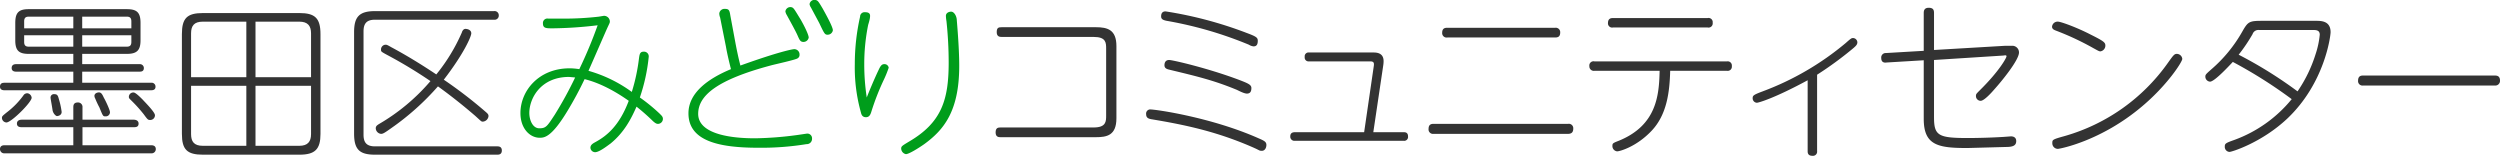 <svg xmlns="http://www.w3.org/2000/svg" viewBox="0 0 900.2 56.1" width="900.2" height="56.1"><defs><style>.cls-1{fill:#333;}.cls-2{fill:#009d1b;}</style></defs><g id="レイヤー_2" data-name="レイヤー 2"><g id="レイヤー_1-2" data-name="レイヤー 1"><path class="cls-1" d="M29.6,23.1H50.3a1.4,1.4,0,0,1,1.5,1.4c0,1.2-.9,1.3-1.5,1.3H29.6v4H54.4A1.4,1.4,0,0,1,56,31.2c0,1.2-1,1.3-1.6,1.3H1.6c-.3,0-1.6,0-1.6-1.3s1-1.4,1.6-1.4H26.4v-4H5.8c-.3,0-1.6,0-1.6-1.3s1.1-1.4,1.6-1.4H26.4V19.4H10.3c-3.6,0-4.8-1.3-4.8-4.9V8.3c0-3.6,1.1-5,4.8-5H45.7c3.7,0,4.9,1.3,4.9,5v6.2c0,3.5-1.2,4.9-4.9,4.9H29.6Zm18.6,20c.3,0,1.7.1,1.7,1.4s-1.1,1.3-1.7,1.3H29.7v6.5H54.4c.4,0,1.7,0,1.7,1.4a1.5,1.5,0,0,1-1.7,1.5H1.7A1.5,1.5,0,0,1,0,53.7c0-1.4,1.3-1.4,1.7-1.4H26.4V45.8H7.8c-.4,0-1.7,0-1.7-1.3s1.3-1.4,1.7-1.4H26.4V38.7c0-.6,0-1.8,1.6-1.8a1.6,1.6,0,0,1,1.7,1.8v4.4ZM11.4,35.2c0,1.6-7.3,8.9-9.1,8.9A1.7,1.7,0,0,1,.7,42.5c0-.6.1-.7,1.7-2a29.3,29.3,0,0,0,6-6.1,1.6,1.6,0,0,1,1.6-.8A1.8,1.8,0,0,1,11.4,35.2ZM26.4,6H10.3c-1.1,0-1.6.5-1.6,1.7v2.5H26.4Zm0,10.8V12.7H8.7v2.4c0,1.1.4,1.7,1.6,1.7ZM21.2,35.7a27.2,27.2,0,0,1,1,4.6c0,1.3-1.4,1.5-1.7,1.5s-1.4-.8-1.6-2.3-.7-3.9-.7-4.4a1.2,1.2,0,0,1,1.1-1.2C20.5,33.9,20.8,34.1,21.2,35.7ZM29.6,6v4.2H47.3V7.7c0-1.1-.4-1.7-1.6-1.7Zm0,10.8H45.7c1.1,0,1.6-.5,1.6-1.7V12.7H29.6Zm7.8,18.4c.6,1,2.2,4.4,2.2,5.2A1.5,1.5,0,0,1,38,41.9c-.9,0-.9,0-2.2-3.2a30,30,0,0,1-1.5-3.2,2.2,2.2,0,0,1-.3-1c0-.3.2-1,1.3-1.2S36.8,33.9,37.4,35.2Zm14,.7c1.1,1.2,4.4,4.5,4.4,5.6A1.7,1.7,0,0,1,54,43.2c-.7,0-.9-.2-2.2-2a51.7,51.7,0,0,0-4.2-4.7c-1.1-1.1-1.2-1.1-1.2-1.7a1.6,1.6,0,0,1,1.7-1.5C48.8,33.3,50.4,34.9,51.4,35.9Z"/><path class="cls-1" d="M115.4,48.2c0,5.5-1.9,7.5-7.6,7.5H73.1c-5.7,0-7.6-1.8-7.6-7.5V12.3c0-5.7,1.8-7.6,7.6-7.6h34.7c5.6,0,7.6,1.8,7.6,7.6ZM88.7,27.8V7.8H73c-3.1,0-4.2,1.5-4.2,4.2V27.8Zm0,3.1H68.8V48.3c0,2.7,1.1,4.2,4.2,4.2H88.7ZM92,27.8h20V12c0-2.7-1.2-4.2-4.2-4.2H92Zm0,3.1V52.5h15.8c3,0,4.2-1.5,4.2-4.2V30.9Z"/><path class="cls-1" d="M177.9,4a1.5,1.5,0,0,1,1.7,1.5,1.5,1.5,0,0,1-1.7,1.6H135c-3,0-4.1,1.4-4.1,4.2V48.5c0,2.7,1,4.2,4.1,4.2h44c.5,0,1.7,0,1.7,1.5s-1.2,1.5-1.7,1.5H135.1c-5.6,0-7.6-1.8-7.6-7.6V11.6c0-5.6,1.9-7.6,7.6-7.6Zm-11.6,7.7c.1-.4.5-1.3,1.3-1.3s2.1.4,2.1,1.6-2.8,7.5-9.9,16.7a159.9,159.9,0,0,1,15.1,11.6c.7.6,1,.9,1,1.5a2.2,2.2,0,0,1-2.1,2c-.5,0-.6-.2-2.7-2.1-4.3-3.7-8.7-7.2-13.4-10.6a93.2,93.2,0,0,1-16.9,15.1c-2.4,1.7-2.9,2-3.6,2a2.1,2.1,0,0,1-1.9-2c0-.9.7-1.2,1.1-1.5A71.7,71.7,0,0,0,155,29.2a167.7,167.7,0,0,0-15-9.1c-2.8-1.5-2.8-1.5-2.8-2.2a1.7,1.7,0,0,1,1.6-1.8c.5,0,.7.1,2.1.9,7.5,4,14.1,8.4,16.2,9.8A64.8,64.8,0,0,0,166.3,11.7Z"/><path class="cls-2" d="M230.1,20.9c.2-1.3.3-2.3,1.7-2.3a1.7,1.7,0,0,1,1.8,1.8,65.1,65.1,0,0,1-3.2,14.7,64.4,64.4,0,0,1,7,5.7c.8.8,1.3,1.2,1.3,2a1.8,1.8,0,0,1-1.7,1.8c-.4,0-.8,0-1.9-1a75.4,75.4,0,0,0-5.9-5.2c-1.9,4.3-4.4,9.3-9.5,13.4-.5.3-3.8,3-5.4,3a1.7,1.7,0,0,1-1.7-1.6c0-1.1,1-1.6,1.9-2.1,4-2.2,8.5-5.8,11.9-14.8-5.1-3.6-10.6-6.5-15.9-7.8A127.4,127.4,0,0,1,204.3,40c-5.8,9.6-8.4,9.6-10,9.6-3.4,0-6.9-3.2-6.9-8.9,0-8,6.6-16.1,17.7-16.1a22.5,22.5,0,0,1,3.5.3,159,159,0,0,0,6.6-15.8,145.9,145.9,0,0,1-16.1,1.1c-2.5,0-3.6,0-3.6-1.8a1.6,1.6,0,0,1,1.9-1.7H202A109.5,109.5,0,0,0,215.6,6l1.8-.3a2.1,2.1,0,0,1,2.2,2c0,.5-.1.6-.8,2.1s-5.9,13.5-6.9,15.7a49.1,49.1,0,0,1,15.6,7.6A67.1,67.1,0,0,0,230.1,20.9Zm-25.2,6.8c-10.1,0-14.3,7.6-14.3,13,0,2.5,1.2,5.5,3.6,5.5s2.8-.7,5.5-4.8a141.1,141.1,0,0,0,7.4-13.5Z"/><path class="cls-2" d="M264.9,15.9c.5,2.6,1.1,5.4,1.7,7.7,13.9-5,18.8-5.9,19.4-5.9a1.9,1.9,0,0,1,1.9,2,1.4,1.4,0,0,1-.7,1.3c-.6.5-7.9,2.1-9.4,2.5-19.6,5.2-26.4,10.9-26.4,17.5s9.7,8.8,20.5,8.8a125.3,125.3,0,0,0,15.3-1.2l3.4-.5a1.7,1.7,0,0,1,1.8,1.8,1.9,1.9,0,0,1-2,2A101,101,0,0,1,273,53.2c-14.3,0-25.1-2.5-25.1-12.4,0-7.4,7.1-12.5,15.3-15.9-.6-2.4-1.4-5.7-1.8-8.1L259.3,6.3a4,4,0,0,1-.3-1.5,1.9,1.9,0,0,1,2.1-1.6c1.5,0,1.6.7,1.9,2.5Zm23.5-8.7c2.2,3.9,2.8,5.8,2.8,6.3a1.9,1.9,0,0,1-1.9,1.6c-1.1,0-1.4-.7-2.1-2.3s-2.6-5-3.9-7.4a3.5,3.5,0,0,1-.5-1.3A1.8,1.8,0,0,1,285,2.6C285.8,2.8,286,3.3,288.4,7.2Zm7.9-4c.2.4,3.6,6.3,3.6,7.7a1.9,1.9,0,0,1-1.9,1.6c-1,0-1.2-.4-3-4.2l-3-5.6a3.1,3.1,0,0,1-.5-1.2A1.8,1.8,0,0,1,293.7,0C294.5.2,294.7.5,296.3,3.2Z"/><path class="cls-2" d="M316.7,24.5c.5-.9.9-1.4,1.7-1.4a1.5,1.5,0,0,1,1.6,1.3,39.7,39.7,0,0,1-1.6,4,87.9,87.9,0,0,0-4.7,12c-.3.9-.7,1.8-1.9,1.8s-1.6-.8-1.8-1.7a59.8,59.8,0,0,1-2.2-17.4A77.3,77.3,0,0,1,309.7,6a1.6,1.6,0,0,1,1.8-1.6c.7,0,1.8.1,1.8,1.3s-.6,2.9-.7,3.3a70.8,70.8,0,0,0-1.4,14.2,79,79,0,0,0,.9,11.9C312.8,33.3,314.8,28.4,316.7,24.5ZM344.5,6.9c0,.4.9,9.8.9,16.8,0,16.4-5.6,23.1-12.6,28.2-2,1.4-5.5,3.6-6.6,3.6a2.1,2.1,0,0,1-1.7-2c0-.8.3-1,2.8-2.5,11.8-6.9,14.3-15.1,14.3-28.5a142.2,142.2,0,0,0-.8-14.9,13.7,13.7,0,0,1-.2-1.9c0-1,1-1.5,1.9-1.5S344.3,5.4,344.5,6.9Z"/><path class="cls-1" d="M394.6,9.8c4.2,0,7.4.9,7.4,6.8v26c0,6.2-3.5,6.8-7.4,6.8H360.3c-.6,0-1.8,0-1.8-1.7s.9-1.8,1.8-1.8h33.5c4.5,0,4.5-2.2,4.5-4.3v-24c0-2.2,0-4.3-4.5-4.3H360.7c-.7,0-1.8-.1-1.8-1.7s.6-1.8,1.8-1.8Z"/><path class="cls-1" d="M414.1,39.4c2.2,0,22.2,2.9,39.1,10.4,2.1.9,2.8,1.3,2.8,2.4s-.6,2.1-1.6,2.1-.7-.1-2.7-1C438.4,47.4,426.9,45,415,43c-1.4-.2-2.3-.5-2.3-1.9A1.5,1.5,0,0,1,414.1,39.4Zm5.6-35.3A143.1,143.1,0,0,1,449,11.9c3.5,1.3,3.9,1.7,3.9,2.8s-.3,2-1.5,2a3.8,3.8,0,0,1-1.7-.6,139.3,139.3,0,0,0-29.6-8.6c-1.5-.3-2-.7-2-1.6S418.4,4.1,419.7,4.1ZM446,28.7c3.4,1.3,4.6,1.8,4.6,3s-.4,2-1.6,2-3.4-1.3-4-1.5c-8.3-3.4-14.4-4.8-23.9-7.1-.9-.2-1.8-.5-1.8-1.6s.5-1.9,1.7-1.9S434.8,24.5,446,28.7Z"/><path class="cls-1" d="M494.7,23.6c.1-.9,0-1.5-1.3-1.5h-22a1.4,1.4,0,0,1-1.6-1.6,1.4,1.4,0,0,1,1.6-1.6h23c1.1,0,3.8,0,3.8,3.1a9.5,9.5,0,0,1-.1,1.4l-3.6,24.2h10.9c.5,0,1.6,0,1.6,1.5a1.4,1.4,0,0,1-1.6,1.6H466.3a1.5,1.5,0,0,1-1.7-1.6c0-1.2.8-1.5,1.7-1.5h24.9Z"/><path class="cls-1" d="M564.6,44.6a1.6,1.6,0,0,1,1.9,1.7c0,1.2-.5,1.9-1.9,1.9H516.2a1.6,1.6,0,0,1-1.8-1.8c0-1.7,1.1-1.8,1.8-1.8ZM560,10a1.6,1.6,0,0,1,1.8,1.7c0,1.4-.7,1.8-1.8,1.8H521.2a1.6,1.6,0,0,1-1.9-1.7c0-1.7,1.1-1.8,1.9-1.8Z"/><path class="cls-1" d="M574.1,25.5a1.6,1.6,0,0,1-1.8-1.7,1.5,1.5,0,0,1,1.8-1.7h47.8a1.5,1.5,0,0,1,1.7,1.7,1.5,1.5,0,0,1-1.7,1.7H601.4c-.2,7.7-1.2,15.8-6.7,21.6s-11.5,7.4-12.4,7.4a1.9,1.9,0,0,1-1.7-2c0-.9.2-1,2.5-1.9,13.5-5.6,14.3-16.4,14.5-25.1Zm40.8-19a1.5,1.5,0,0,1,1.8,1.7,1.5,1.5,0,0,1-1.8,1.7H580.8A1.5,1.5,0,0,1,579,8.3c0-1.6,1-1.8,1.8-1.8Z"/><path class="cls-1" d="M654.3,54.4a1.5,1.5,0,0,1-1.7,1.7c-1.7,0-1.7-1.2-1.7-1.7V28.9c-12,6.5-17.7,8.1-18.3,8.1a1.6,1.6,0,0,1-1.5-1.7c0-.9.4-1.2,3.6-2.4a101.9,101.9,0,0,0,29.9-17.4c1.8-1.6,2.1-1.8,2.6-1.8a1.6,1.6,0,0,1,1.6,1.5c0,.9-.6,1.4-1.4,2.1a125.3,125.3,0,0,1-13.1,9.6Z"/><path class="cls-1" d="M696.4,42.2c0,6.6,1.5,7.5,12.1,7.5,4.5,0,9.8-.2,12.9-.4l2.7-.2c.8,0,1.9.3,1.9,1.7s-.9,2-2.9,2.1l-14.7.4c-10.6,0-15.7-1-15.7-10.5V21.7l-13.3.8c-.6.1-2,.2-2-1.6a1.6,1.6,0,0,1,1.7-1.8l13.6-.8V4.7c0-.7.1-1.9,1.8-1.9s1.9.9,1.9,1.9V18l25.4-1.5h2.5a2.4,2.4,0,0,1,2.7,2.4c0,2.7-6.1,10.2-8.9,13.3-1.2,1.4-3.7,4.1-4.9,4.1a1.7,1.7,0,0,1-1.7-1.7c0-.7.1-.8,1.4-2.1,7.1-7,9.6-11.7,9.6-12.2s-.4-.4-1.1-.3l-25,1.6Z"/><path class="cls-1" d="M752.9,12.5c4.6,2.3,5.2,2.8,5.2,3.9a2.1,2.1,0,0,1-1.8,2.1c-.5,0-1.1-.4-2.4-1.1a99.4,99.4,0,0,0-13.4-6.3c-.8-.3-1.6-.6-1.6-1.5a2,2,0,0,1,2.2-1.8C742,7.8,747.7,9.8,752.9,12.5Zm32.9,8.7c0,1.1-5.5,9.6-14.6,17.2C756.5,50.8,741.7,53.6,741,53.6a2,2,0,0,1-2-2.1c0-1.2.1-1.3,4.4-2.5a68.6,68.6,0,0,0,37.1-26.2c2-2.8,2.4-3.4,3.3-3.4A2,2,0,0,1,785.8,21.2Z"/><path class="cls-1" d="M833.9,7.5c1.9,0,5.3,0,5.3,4.1,0,1.2-2,18.3-15.7,31.2-9.2,8.6-19.9,11.9-20.7,11.9a1.8,1.8,0,0,1-1.7-1.9c0-1.1.3-1.3,3.4-2.4a47.8,47.8,0,0,0,20.7-14.7A168,168,0,0,0,804,22.3c-.7.7-6.5,7.1-8.2,7.1a1.8,1.8,0,0,1-1.7-1.8c0-.7.2-.9,2-2.5a51.1,51.1,0,0,0,11.4-13.9c2-3.5,2.5-3.7,7.3-3.7Zm-20.5,3.3a2.2,2.2,0,0,0-2.3,1.5,61.5,61.5,0,0,1-5,7.4,153.5,153.5,0,0,1,21.2,13.2,50.1,50.1,0,0,0,6.5-13.4,31.5,31.5,0,0,0,1.5-7c0-1.7-1.4-1.7-2.6-1.7Z"/><path class="cls-1" d="M898.3,27.2c.6,0,1.9,0,1.9,1.8a1.7,1.7,0,0,1-1.9,1.8H850.9a1.6,1.6,0,0,1-1.8-1.8c0-1.8,1.3-1.8,1.8-1.8Z"/></g></g></svg>